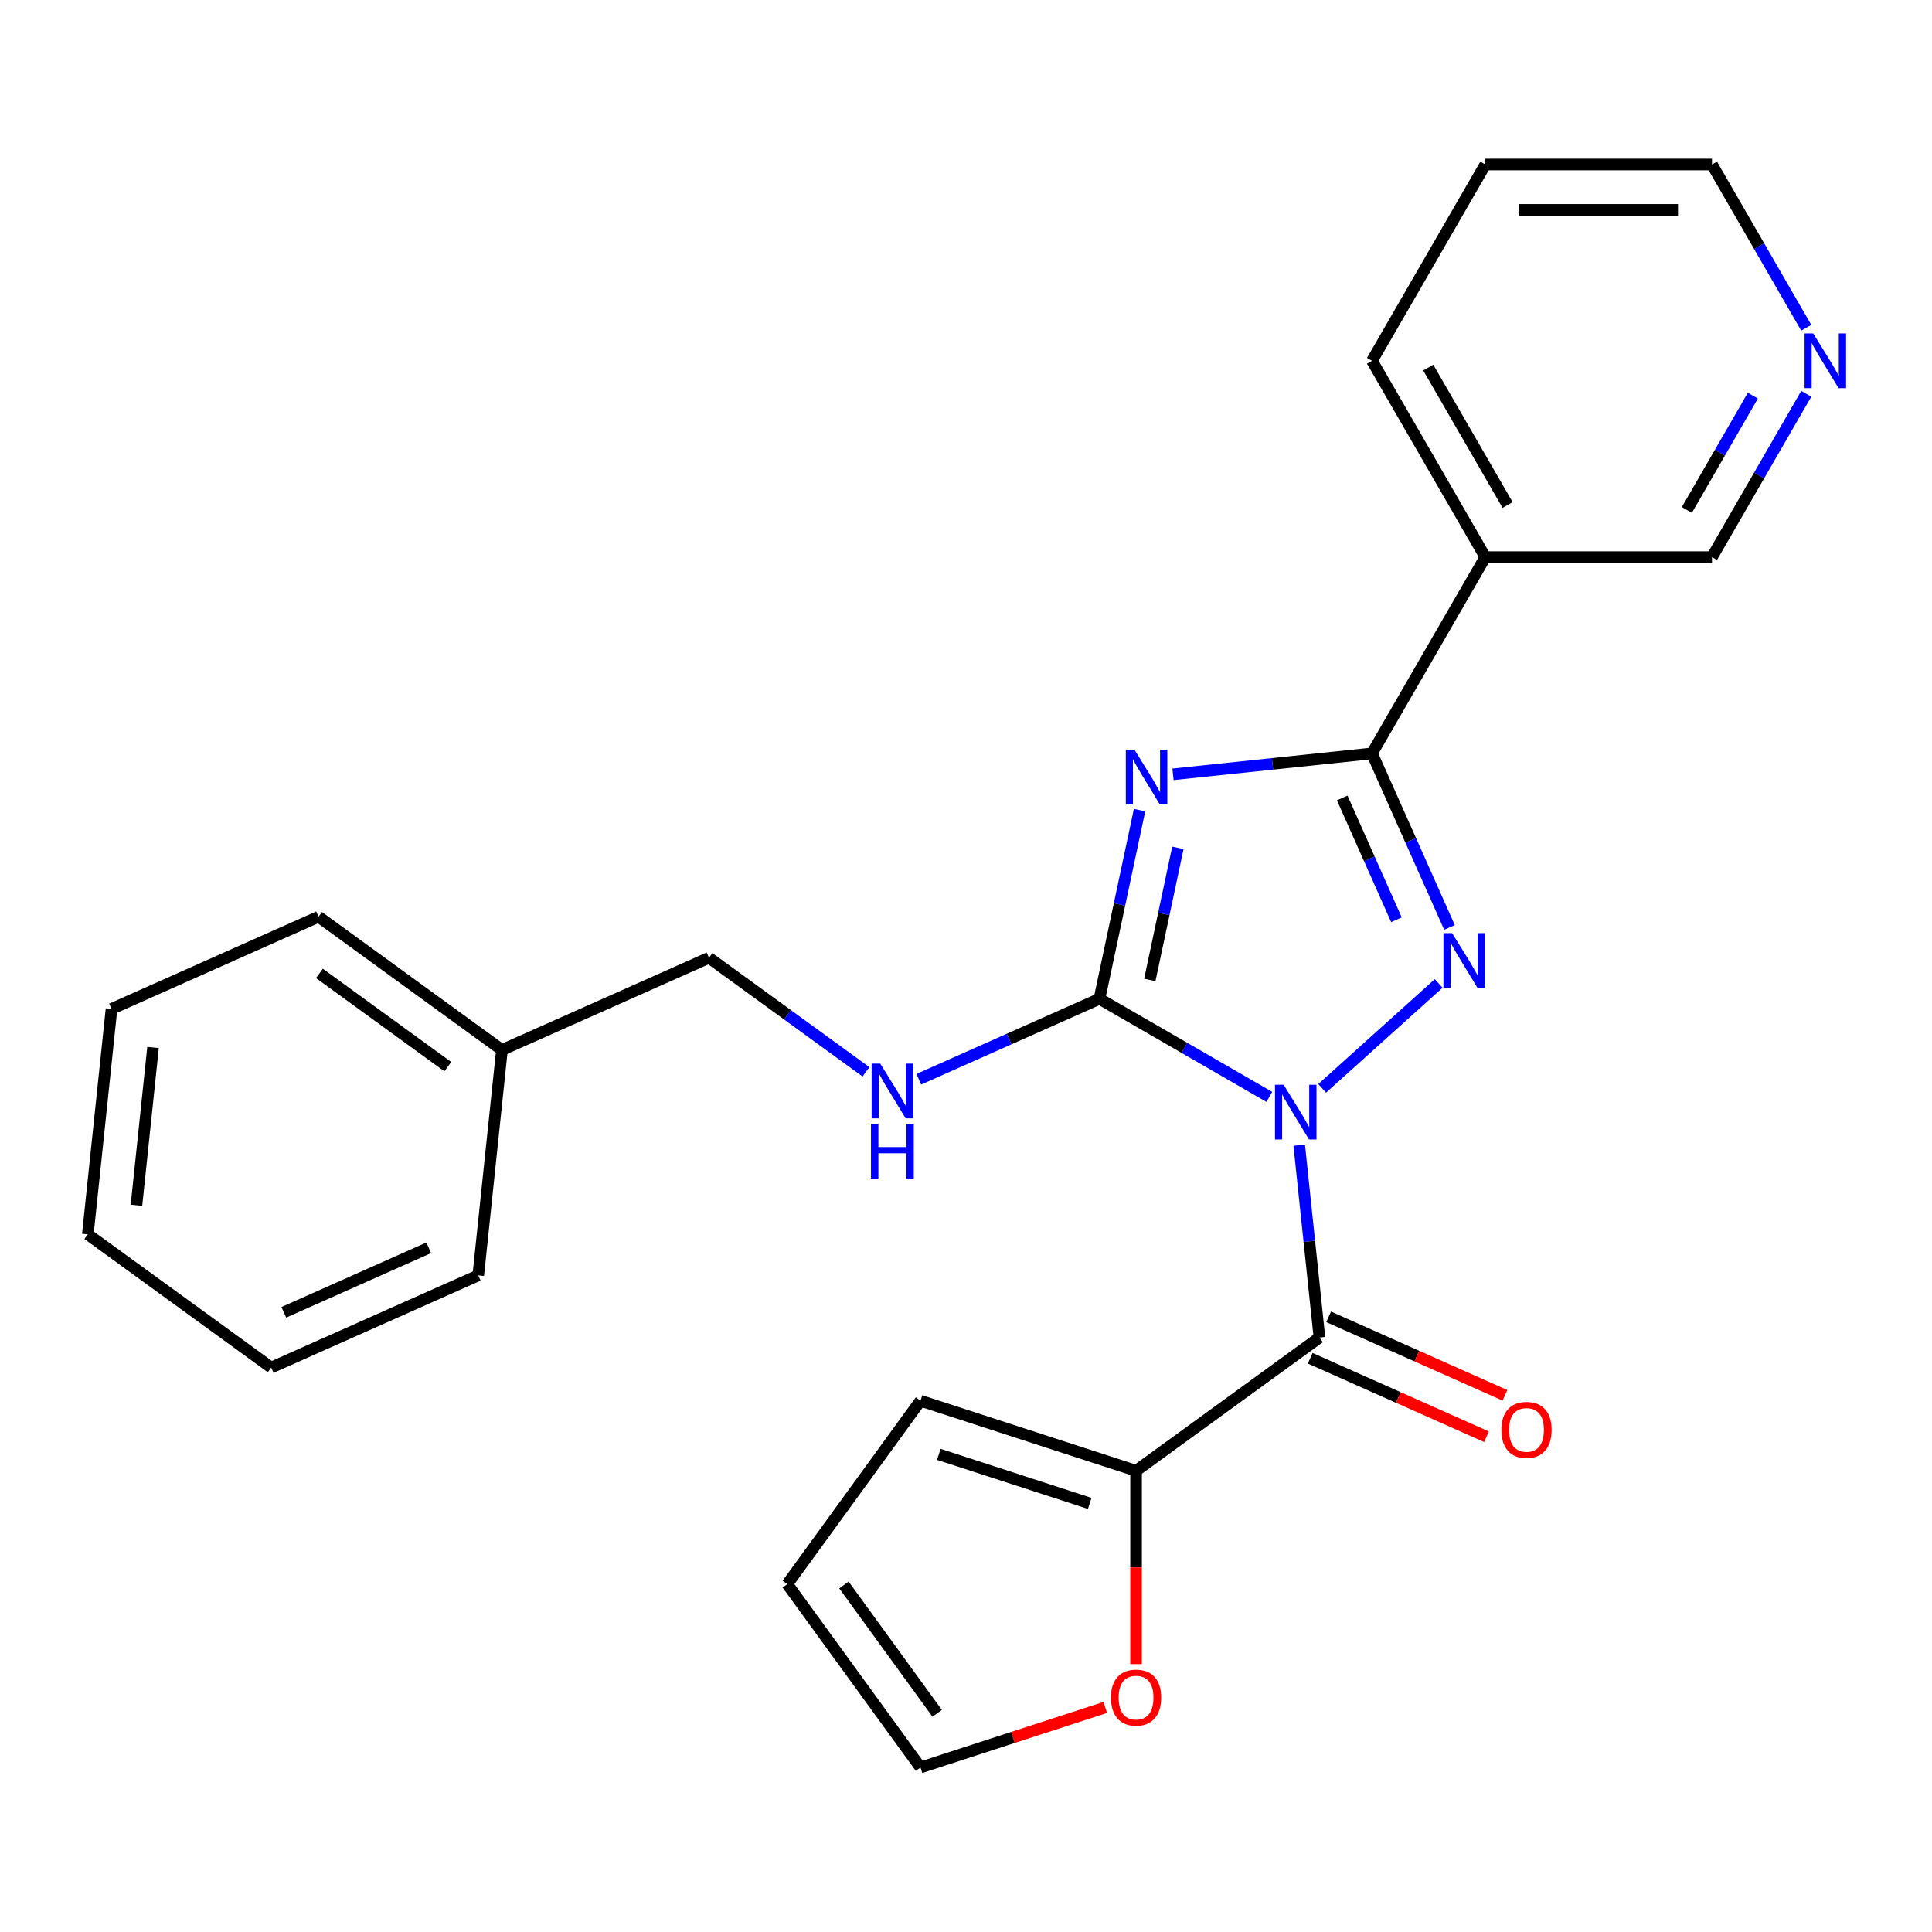 <?xml version='1.0' encoding='iso-8859-1'?>
<svg version='1.1' baseProfile='full'
              xmlns='http://www.w3.org/2000/svg'
                      xmlns:rdkit='http://www.rdkit.org/xml'
                      xmlns:xlink='http://www.w3.org/1999/xlink'
                  xml:space='preserve'
width='1000px' height='1000px' viewBox='0 0 1000 1000'>
<!-- END OF HEADER -->
<rect style='opacity:1.0;fill:#FFFFFF;stroke:none' width='1000' height='1000' x='0' y='0'> </rect>
<path class='bond-0' d='M 657.004,567.743 L 613.039,542.361' style='fill:none;fill-rule:evenodd;stroke:#0000FF;stroke-width:6px;stroke-linecap:butt;stroke-linejoin:miter;stroke-opacity:1' />
<path class='bond-0' d='M 613.039,542.361 L 569.075,516.978' style='fill:none;fill-rule:evenodd;stroke:#000000;stroke-width:6px;stroke-linecap:butt;stroke-linejoin:miter;stroke-opacity:1' />
<path class='bond-2' d='M 684.35,563.326 L 744.649,509.033' style='fill:none;fill-rule:evenodd;stroke:#0000FF;stroke-width:6px;stroke-linecap:butt;stroke-linejoin:miter;stroke-opacity:1' />
<path class='bond-4' d='M 672.473,592.731 L 677.707,642.522' style='fill:none;fill-rule:evenodd;stroke:#0000FF;stroke-width:6px;stroke-linecap:butt;stroke-linejoin:miter;stroke-opacity:1' />
<path class='bond-4' d='M 677.707,642.522 L 682.94,692.314' style='fill:none;fill-rule:evenodd;stroke:#000000;stroke-width:6px;stroke-linecap:butt;stroke-linejoin:miter;stroke-opacity:1' />
<path class='bond-1' d='M 569.075,516.978 L 579.454,468.146' style='fill:none;fill-rule:evenodd;stroke:#000000;stroke-width:6px;stroke-linecap:butt;stroke-linejoin:miter;stroke-opacity:1' />
<path class='bond-1' d='M 579.454,468.146 L 589.834,419.315' style='fill:none;fill-rule:evenodd;stroke:#0000FF;stroke-width:6px;stroke-linecap:butt;stroke-linejoin:miter;stroke-opacity:1' />
<path class='bond-1' d='M 595.14,507.207 L 602.406,473.025' style='fill:none;fill-rule:evenodd;stroke:#000000;stroke-width:6px;stroke-linecap:butt;stroke-linejoin:miter;stroke-opacity:1' />
<path class='bond-1' d='M 602.406,473.025 L 609.671,438.843' style='fill:none;fill-rule:evenodd;stroke:#0000FF;stroke-width:6px;stroke-linecap:butt;stroke-linejoin:miter;stroke-opacity:1' />
<path class='bond-7' d='M 569.075,516.978 L 522.323,537.793' style='fill:none;fill-rule:evenodd;stroke:#000000;stroke-width:6px;stroke-linecap:butt;stroke-linejoin:miter;stroke-opacity:1' />
<path class='bond-7' d='M 522.323,537.793 L 475.571,558.608' style='fill:none;fill-rule:evenodd;stroke:#0000FF;stroke-width:6px;stroke-linecap:butt;stroke-linejoin:miter;stroke-opacity:1' />
<path class='bond-25' d='M 607.14,400.785 L 658.642,395.372' style='fill:none;fill-rule:evenodd;stroke:#0000FF;stroke-width:6px;stroke-linecap:butt;stroke-linejoin:miter;stroke-opacity:1' />
<path class='bond-25' d='M 658.642,395.372 L 710.144,389.959' style='fill:none;fill-rule:evenodd;stroke:#000000;stroke-width:6px;stroke-linecap:butt;stroke-linejoin:miter;stroke-opacity:1' />
<path class='bond-3' d='M 750.252,480.042 L 730.198,435.001' style='fill:none;fill-rule:evenodd;stroke:#0000FF;stroke-width:6px;stroke-linecap:butt;stroke-linejoin:miter;stroke-opacity:1' />
<path class='bond-3' d='M 730.198,435.001 L 710.144,389.959' style='fill:none;fill-rule:evenodd;stroke:#000000;stroke-width:6px;stroke-linecap:butt;stroke-linejoin:miter;stroke-opacity:1' />
<path class='bond-3' d='M 722.8,476.074 L 708.762,444.544' style='fill:none;fill-rule:evenodd;stroke:#0000FF;stroke-width:6px;stroke-linecap:butt;stroke-linejoin:miter;stroke-opacity:1' />
<path class='bond-3' d='M 708.762,444.544 L 694.725,413.015' style='fill:none;fill-rule:evenodd;stroke:#000000;stroke-width:6px;stroke-linecap:butt;stroke-linejoin:miter;stroke-opacity:1' />
<path class='bond-6' d='M 710.144,389.959 L 768.804,288.357' style='fill:none;fill-rule:evenodd;stroke:#000000;stroke-width:6px;stroke-linecap:butt;stroke-linejoin:miter;stroke-opacity:1' />
<path class='bond-5' d='M 682.94,692.314 L 588.026,761.273' style='fill:none;fill-rule:evenodd;stroke:#000000;stroke-width:6px;stroke-linecap:butt;stroke-linejoin:miter;stroke-opacity:1' />
<path class='bond-9' d='M 678.168,703.032 L 723.79,723.344' style='fill:none;fill-rule:evenodd;stroke:#000000;stroke-width:6px;stroke-linecap:butt;stroke-linejoin:miter;stroke-opacity:1' />
<path class='bond-9' d='M 723.79,723.344 L 769.412,743.656' style='fill:none;fill-rule:evenodd;stroke:#FF0000;stroke-width:6px;stroke-linecap:butt;stroke-linejoin:miter;stroke-opacity:1' />
<path class='bond-9' d='M 687.712,681.597 L 733.334,701.909' style='fill:none;fill-rule:evenodd;stroke:#000000;stroke-width:6px;stroke-linecap:butt;stroke-linejoin:miter;stroke-opacity:1' />
<path class='bond-9' d='M 733.334,701.909 L 778.955,722.221' style='fill:none;fill-rule:evenodd;stroke:#FF0000;stroke-width:6px;stroke-linecap:butt;stroke-linejoin:miter;stroke-opacity:1' />
<path class='bond-8' d='M 588.026,761.273 L 588.026,811.306' style='fill:none;fill-rule:evenodd;stroke:#000000;stroke-width:6px;stroke-linecap:butt;stroke-linejoin:miter;stroke-opacity:1' />
<path class='bond-8' d='M 588.026,811.306 L 588.026,861.34' style='fill:none;fill-rule:evenodd;stroke:#FF0000;stroke-width:6px;stroke-linecap:butt;stroke-linejoin:miter;stroke-opacity:1' />
<path class='bond-10' d='M 588.026,761.273 L 476.449,725.019' style='fill:none;fill-rule:evenodd;stroke:#000000;stroke-width:6px;stroke-linecap:butt;stroke-linejoin:miter;stroke-opacity:1' />
<path class='bond-10' d='M 564.039,778.151 L 485.935,752.773' style='fill:none;fill-rule:evenodd;stroke:#000000;stroke-width:6px;stroke-linecap:butt;stroke-linejoin:miter;stroke-opacity:1' />
<path class='bond-15' d='M 768.804,288.357 L 886.123,288.357' style='fill:none;fill-rule:evenodd;stroke:#000000;stroke-width:6px;stroke-linecap:butt;stroke-linejoin:miter;stroke-opacity:1' />
<path class='bond-17' d='M 768.804,288.357 L 710.144,186.755' style='fill:none;fill-rule:evenodd;stroke:#000000;stroke-width:6px;stroke-linecap:butt;stroke-linejoin:miter;stroke-opacity:1' />
<path class='bond-17' d='M 780.325,261.385 L 739.263,190.264' style='fill:none;fill-rule:evenodd;stroke:#000000;stroke-width:6px;stroke-linecap:butt;stroke-linejoin:miter;stroke-opacity:1' />
<path class='bond-14' d='M 448.225,554.762 L 407.605,525.25' style='fill:none;fill-rule:evenodd;stroke:#0000FF;stroke-width:6px;stroke-linecap:butt;stroke-linejoin:miter;stroke-opacity:1' />
<path class='bond-14' d='M 407.605,525.25 L 366.985,495.737' style='fill:none;fill-rule:evenodd;stroke:#000000;stroke-width:6px;stroke-linecap:butt;stroke-linejoin:miter;stroke-opacity:1' />
<path class='bond-11' d='M 572.093,883.77 L 524.271,899.308' style='fill:none;fill-rule:evenodd;stroke:#FF0000;stroke-width:6px;stroke-linecap:butt;stroke-linejoin:miter;stroke-opacity:1' />
<path class='bond-11' d='M 524.271,899.308 L 476.449,914.846' style='fill:none;fill-rule:evenodd;stroke:#000000;stroke-width:6px;stroke-linecap:butt;stroke-linejoin:miter;stroke-opacity:1' />
<path class='bond-13' d='M 476.449,725.019 L 407.49,819.933' style='fill:none;fill-rule:evenodd;stroke:#000000;stroke-width:6px;stroke-linecap:butt;stroke-linejoin:miter;stroke-opacity:1' />
<path class='bond-26' d='M 476.449,914.846 L 407.49,819.933' style='fill:none;fill-rule:evenodd;stroke:#000000;stroke-width:6px;stroke-linecap:butt;stroke-linejoin:miter;stroke-opacity:1' />
<path class='bond-26' d='M 485.088,886.818 L 436.817,820.378' style='fill:none;fill-rule:evenodd;stroke:#000000;stroke-width:6px;stroke-linecap:butt;stroke-linejoin:miter;stroke-opacity:1' />
<path class='bond-12' d='M 934.914,203.848 L 910.519,246.103' style='fill:none;fill-rule:evenodd;stroke:#0000FF;stroke-width:6px;stroke-linecap:butt;stroke-linejoin:miter;stroke-opacity:1' />
<path class='bond-12' d='M 910.519,246.103 L 886.123,288.357' style='fill:none;fill-rule:evenodd;stroke:#000000;stroke-width:6px;stroke-linecap:butt;stroke-linejoin:miter;stroke-opacity:1' />
<path class='bond-12' d='M 907.275,204.793 L 890.198,234.371' style='fill:none;fill-rule:evenodd;stroke:#0000FF;stroke-width:6px;stroke-linecap:butt;stroke-linejoin:miter;stroke-opacity:1' />
<path class='bond-12' d='M 890.198,234.371 L 873.121,263.949' style='fill:none;fill-rule:evenodd;stroke:#000000;stroke-width:6px;stroke-linecap:butt;stroke-linejoin:miter;stroke-opacity:1' />
<path class='bond-27' d='M 934.914,169.662 L 910.519,127.408' style='fill:none;fill-rule:evenodd;stroke:#0000FF;stroke-width:6px;stroke-linecap:butt;stroke-linejoin:miter;stroke-opacity:1' />
<path class='bond-27' d='M 910.519,127.408 L 886.123,85.154' style='fill:none;fill-rule:evenodd;stroke:#000000;stroke-width:6px;stroke-linecap:butt;stroke-linejoin:miter;stroke-opacity:1' />
<path class='bond-16' d='M 366.985,495.737 L 259.808,543.455' style='fill:none;fill-rule:evenodd;stroke:#000000;stroke-width:6px;stroke-linecap:butt;stroke-linejoin:miter;stroke-opacity:1' />
<path class='bond-19' d='M 259.808,543.455 L 164.894,474.497' style='fill:none;fill-rule:evenodd;stroke:#000000;stroke-width:6px;stroke-linecap:butt;stroke-linejoin:miter;stroke-opacity:1' />
<path class='bond-19' d='M 231.779,552.094 L 165.34,503.823' style='fill:none;fill-rule:evenodd;stroke:#000000;stroke-width:6px;stroke-linecap:butt;stroke-linejoin:miter;stroke-opacity:1' />
<path class='bond-20' d='M 259.808,543.455 L 247.545,660.132' style='fill:none;fill-rule:evenodd;stroke:#000000;stroke-width:6px;stroke-linecap:butt;stroke-linejoin:miter;stroke-opacity:1' />
<path class='bond-21' d='M 710.144,186.755 L 768.804,85.154' style='fill:none;fill-rule:evenodd;stroke:#000000;stroke-width:6px;stroke-linecap:butt;stroke-linejoin:miter;stroke-opacity:1' />
<path class='bond-18' d='M 886.123,85.154 L 768.804,85.154' style='fill:none;fill-rule:evenodd;stroke:#000000;stroke-width:6px;stroke-linecap:butt;stroke-linejoin:miter;stroke-opacity:1' />
<path class='bond-18' d='M 868.525,108.618 L 786.402,108.618' style='fill:none;fill-rule:evenodd;stroke:#000000;stroke-width:6px;stroke-linecap:butt;stroke-linejoin:miter;stroke-opacity:1' />
<path class='bond-23' d='M 164.894,474.497 L 57.718,522.215' style='fill:none;fill-rule:evenodd;stroke:#000000;stroke-width:6px;stroke-linecap:butt;stroke-linejoin:miter;stroke-opacity:1' />
<path class='bond-22' d='M 247.545,660.132 L 140.368,707.85' style='fill:none;fill-rule:evenodd;stroke:#000000;stroke-width:6px;stroke-linecap:butt;stroke-linejoin:miter;stroke-opacity:1' />
<path class='bond-22' d='M 221.925,645.855 L 146.901,679.257' style='fill:none;fill-rule:evenodd;stroke:#000000;stroke-width:6px;stroke-linecap:butt;stroke-linejoin:miter;stroke-opacity:1' />
<path class='bond-24' d='M 140.368,707.85 L 45.455,638.892' style='fill:none;fill-rule:evenodd;stroke:#000000;stroke-width:6px;stroke-linecap:butt;stroke-linejoin:miter;stroke-opacity:1' />
<path class='bond-28' d='M 57.718,522.215 L 45.455,638.892' style='fill:none;fill-rule:evenodd;stroke:#000000;stroke-width:6px;stroke-linecap:butt;stroke-linejoin:miter;stroke-opacity:1' />
<path class='bond-28' d='M 79.214,542.169 L 70.629,623.843' style='fill:none;fill-rule:evenodd;stroke:#000000;stroke-width:6px;stroke-linecap:butt;stroke-linejoin:miter;stroke-opacity:1' />
<path  class='atom-0' d='M 664.417 561.478
L 673.697 576.478
Q 674.617 577.958, 676.097 580.638
Q 677.577 583.318, 677.657 583.478
L 677.657 561.478
L 681.417 561.478
L 681.417 589.798
L 677.537 589.798
L 667.577 573.398
Q 666.417 571.478, 665.177 569.278
Q 663.977 567.078, 663.617 566.398
L 663.617 589.798
L 659.937 589.798
L 659.937 561.478
L 664.417 561.478
' fill='#0000FF'/>
<path  class='atom-2' d='M 587.207 388.062
L 596.487 403.062
Q 597.407 404.542, 598.887 407.222
Q 600.367 409.902, 600.447 410.062
L 600.447 388.062
L 604.207 388.062
L 604.207 416.382
L 600.327 416.382
L 590.367 399.982
Q 589.207 398.062, 587.967 395.862
Q 586.767 393.662, 586.407 392.982
L 586.407 416.382
L 582.727 416.382
L 582.727 388.062
L 587.207 388.062
' fill='#0000FF'/>
<path  class='atom-3' d='M 751.602 482.975
L 760.882 497.975
Q 761.802 499.455, 763.282 502.135
Q 764.762 504.815, 764.842 504.975
L 764.842 482.975
L 768.602 482.975
L 768.602 511.295
L 764.722 511.295
L 754.762 494.895
Q 753.602 492.975, 752.362 490.775
Q 751.162 488.575, 750.802 487.895
L 750.802 511.295
L 747.122 511.295
L 747.122 482.975
L 751.602 482.975
' fill='#0000FF'/>
<path  class='atom-8' d='M 455.638 550.536
L 464.918 565.536
Q 465.838 567.016, 467.318 569.696
Q 468.798 572.376, 468.878 572.536
L 468.878 550.536
L 472.638 550.536
L 472.638 578.856
L 468.758 578.856
L 458.798 562.456
Q 457.638 560.536, 456.398 558.336
Q 455.198 556.136, 454.838 555.456
L 454.838 578.856
L 451.158 578.856
L 451.158 550.536
L 455.638 550.536
' fill='#0000FF'/>
<path  class='atom-8' d='M 450.818 581.688
L 454.658 581.688
L 454.658 593.728
L 469.138 593.728
L 469.138 581.688
L 472.978 581.688
L 472.978 610.008
L 469.138 610.008
L 469.138 596.928
L 454.658 596.928
L 454.658 610.008
L 450.818 610.008
L 450.818 581.688
' fill='#0000FF'/>
<path  class='atom-9' d='M 575.026 878.673
Q 575.026 871.873, 578.386 868.073
Q 581.746 864.273, 588.026 864.273
Q 594.306 864.273, 597.666 868.073
Q 601.026 871.873, 601.026 878.673
Q 601.026 885.553, 597.626 889.473
Q 594.226 893.353, 588.026 893.353
Q 581.786 893.353, 578.386 889.473
Q 575.026 885.593, 575.026 878.673
M 588.026 890.153
Q 592.346 890.153, 594.666 887.273
Q 597.026 884.353, 597.026 878.673
Q 597.026 873.113, 594.666 870.313
Q 592.346 867.473, 588.026 867.473
Q 583.706 867.473, 581.346 870.273
Q 579.026 873.073, 579.026 878.673
Q 579.026 884.393, 581.346 887.273
Q 583.706 890.153, 588.026 890.153
' fill='#FF0000'/>
<path  class='atom-10' d='M 777.117 740.113
Q 777.117 733.313, 780.477 729.513
Q 783.837 725.713, 790.117 725.713
Q 796.397 725.713, 799.757 729.513
Q 803.117 733.313, 803.117 740.113
Q 803.117 746.993, 799.717 750.913
Q 796.317 754.793, 790.117 754.793
Q 783.877 754.793, 780.477 750.913
Q 777.117 747.033, 777.117 740.113
M 790.117 751.593
Q 794.437 751.593, 796.757 748.713
Q 799.117 745.793, 799.117 740.113
Q 799.117 734.553, 796.757 731.753
Q 794.437 728.913, 790.117 728.913
Q 785.797 728.913, 783.437 731.713
Q 781.117 734.513, 781.117 740.113
Q 781.117 745.833, 783.437 748.713
Q 785.797 751.593, 790.117 751.593
' fill='#FF0000'/>
<path  class='atom-13' d='M 938.523 172.595
L 947.803 187.595
Q 948.723 189.075, 950.203 191.755
Q 951.683 194.435, 951.763 194.595
L 951.763 172.595
L 955.523 172.595
L 955.523 200.915
L 951.643 200.915
L 941.683 184.515
Q 940.523 182.595, 939.283 180.395
Q 938.083 178.195, 937.723 177.515
L 937.723 200.915
L 934.043 200.915
L 934.043 172.595
L 938.523 172.595
' fill='#0000FF'/>
</svg>

